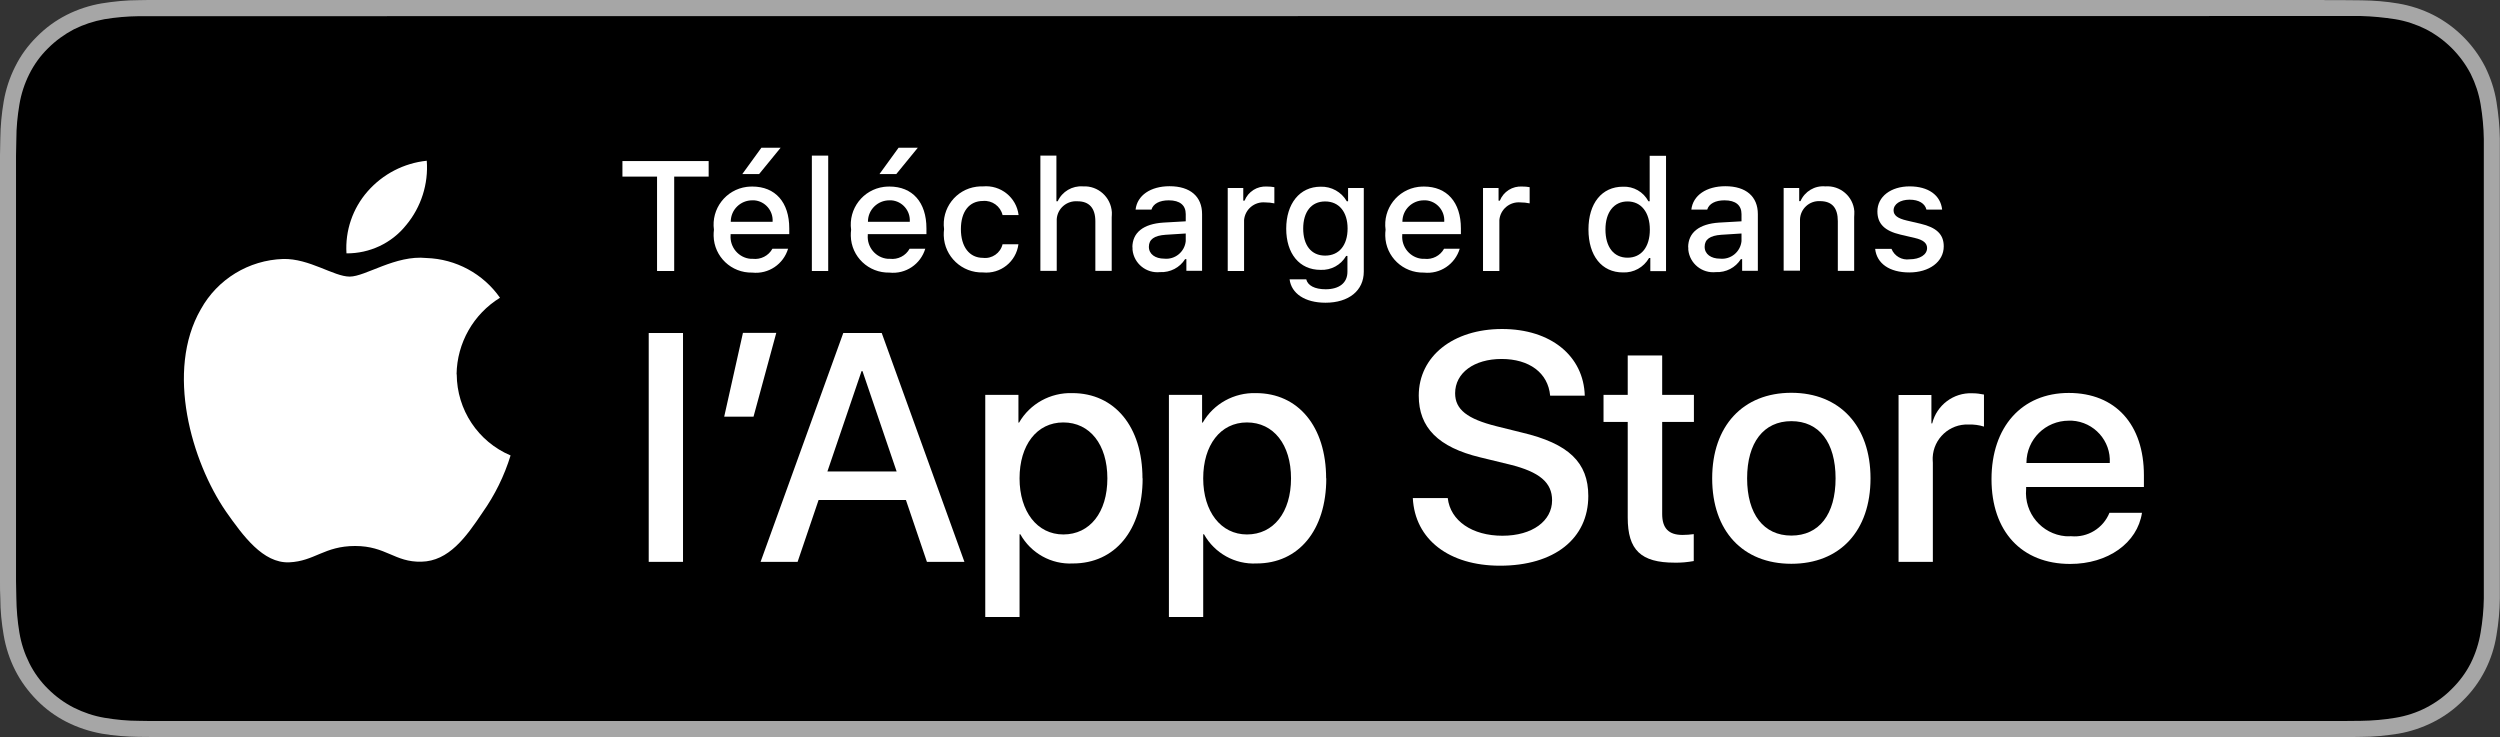<?xml version="1.0" encoding="UTF-8"?>
<svg id="Livello_1" data-name="Livello 1" xmlns="http://www.w3.org/2000/svg" viewBox="0 0 156 46">
  <rect x="0" y="0" width="156" height="46" fill="#333333" stroke="none"/>
  <defs>
    <style>
      .cls-1 {
        fill: #fff;
      }

      .cls-2 {
        fill: #a6a6a6;
      }
    </style>
  </defs>
  <g>
    <path class="cls-2" d="m145.04,0H10.96C10.54,0,10.13,0,9.71,0c-.35,0-.7,0-1.06.01-.77,0-1.54.08-2.3.2-.76.13-1.5.37-2.19.72-.69.35-1.32.81-1.86,1.36-.55.54-1.01,1.17-1.35,1.86-.35.69-.59,1.43-.72,2.19-.13.76-.2,1.53-.21,2.3-.01.35-.01.71-.02,1.06v26.58c0,.36,0,.7.02,1.06,0,.77.08,1.54.21,2.3.13.76.37,1.5.72,2.19.35.69.81,1.31,1.35,1.86.54.55,1.17,1.01,1.86,1.36.69.35,1.43.59,2.19.73.76.13,1.53.19,2.3.2.36,0,.7.01,1.06.01.42,0,.84,0,1.26,0h134.08c.41,0,.83,0,1.25,0,.35,0,.71,0,1.06-.01.77,0,1.54-.08,2.3-.2.76-.13,1.5-.38,2.19-.73.69-.35,1.32-.81,1.86-1.36.55-.54,1.01-1.17,1.36-1.86.35-.69.59-1.43.71-2.19.13-.76.2-1.53.21-2.3,0-.36,0-.7,0-1.06,0-.42,0-.83,0-1.26V10.97c0-.42,0-.84,0-1.26,0-.35,0-.71,0-1.06-.01-.77-.09-1.54-.21-2.3-.12-.76-.37-1.5-.71-2.19-.71-1.38-1.84-2.51-3.22-3.22-.69-.35-1.43-.59-2.19-.72-.76-.13-1.53-.19-2.3-.2-.35,0-.71-.01-1.06-.01-.41,0-.83,0-1.25,0h0Z"/>
    <path d="m9.71,44.99c-.35,0-.69,0-1.04-.01-.72,0-1.44-.07-2.15-.19-.66-.11-1.31-.33-1.91-.63-.59-.3-1.14-.7-1.61-1.17-.48-.47-.87-1.01-1.17-1.61-.3-.6-.51-1.24-.62-1.91-.12-.71-.18-1.43-.19-2.16,0-.24-.02-1.05-.02-1.05V9.71s.01-.8.02-1.03c0-.72.07-1.44.19-2.15.11-.67.32-1.31.62-1.91.3-.6.69-1.14,1.17-1.61.47-.47,1.02-.87,1.61-1.18.6-.3,1.24-.51,1.9-.63.71-.12,1.43-.18,2.16-.19h1.04s136.57-.01,136.57-.01h1.05c.72.02,1.43.09,2.14.2.67.11,1.32.33,1.92.63,1.19.62,2.16,1.59,2.78,2.78.3.6.51,1.24.62,1.9.12.72.19,1.44.2,2.17,0,.33,0,.68,0,1.02,0,.43,0,.84,0,1.26v24.07c0,.42,0,.83,0,1.24,0,.37,0,.72,0,1.07-.01.71-.08,1.43-.2,2.13-.11.67-.32,1.32-.62,1.92-.3.59-.7,1.13-1.17,1.59-.47.48-1.01.87-1.61,1.18-.6.31-1.25.52-1.92.63-.71.12-1.43.18-2.15.19-.34,0-.69.01-1.03.01h-1.25s-135.33,0-135.33,0Z"/>
  </g>
  <g>
    <g id="_Group_" data-name=" Group ">
      <g id="_Group_2" data-name=" Group 2">
        <g id="_Group_3" data-name=" Group 3">
          <path id="_Path_" data-name=" Path " class="cls-1" d="m28.49,23.35c.03-1.95,1.05-3.75,2.71-4.77-1.05-1.5-2.75-2.42-4.59-2.48-1.93-.2-3.8,1.16-4.79,1.16s-2.52-1.14-4.15-1.1c-2.15.07-4.1,1.26-5.14,3.14-2.22,3.85-.57,9.51,1.57,12.62,1.07,1.52,2.31,3.23,3.94,3.17,1.6-.07,2.19-1.02,4.12-1.02s2.47,1.02,4.13.98c1.71-.03,2.79-1.53,3.82-3.07.77-1.09,1.36-2.29,1.75-3.56-2.03-.86-3.35-2.85-3.36-5.06Z"/>
          <path id="_Path_2" data-name=" Path 2" class="cls-1" d="m25.35,14.04c.93-1.12,1.39-2.56,1.28-4.01-1.43.15-2.74.83-3.69,1.91-.93,1.06-1.41,2.45-1.32,3.87,1.44.01,2.82-.63,3.72-1.76Z"/>
        </g>
      </g>
    </g>
    <g id="_Group_4" data-name=" Group 4">
      <g>
        <path class="cls-1" d="m41,16.91v-5.89h-2.16v-.97h5.38v.97h-2.15v5.89h-1.07Z"/>
        <path class="cls-1" d="m49.18,15.51c-.29.98-1.23,1.61-2.24,1.5-1.3.03-2.38-.99-2.41-2.29,0-.13,0-.26.02-.38-.18-1.31.74-2.51,2.05-2.68.11-.01.22-.02.34-.02,1.44,0,2.31.98,2.31,2.61v.36h-3.66v.06c-.06.75.5,1.42,1.25,1.48.04,0,.09,0,.13,0,.5.06.99-.19,1.23-.63h.98Zm-3.59-1.67h2.62c.05-.69-.47-1.29-1.15-1.34-.04,0-.08,0-.12,0-.73,0-1.33.58-1.34,1.31,0,.01,0,.02,0,.03h0Zm.73-2.98l1.19-1.64h1.2l-1.34,1.64h-1.06Z"/>
        <path class="cls-1" d="m50.66,9.71h1.02v7.2h-1.02v-7.2Z"/>
        <path class="cls-1" d="m57.74,15.51c-.29.98-1.23,1.61-2.24,1.5-1.3.03-2.38-.99-2.41-2.29,0-.13,0-.26.02-.38-.18-1.31.74-2.51,2.05-2.68.11-.01.22-.02.34-.02,1.44,0,2.31.98,2.31,2.61v.36h-3.66v.06c-.06.75.5,1.42,1.25,1.48.04,0,.09,0,.13,0,.5.06.99-.19,1.23-.63h.98Zm-3.59-1.67h2.62c.05-.69-.47-1.29-1.15-1.34-.04,0-.08,0-.12,0-.73,0-1.33.58-1.34,1.31,0,.01,0,.02,0,.03Zm.73-2.98l1.19-1.64h1.2l-1.34,1.64h-1.06Z"/>
        <path class="cls-1" d="m62.56,13.42c-.13-.55-.65-.93-1.22-.88-.86,0-1.38.66-1.38,1.76s.53,1.79,1.38,1.79c.56.07,1.09-.3,1.22-.85h.99c-.14,1.09-1.12,1.87-2.21,1.76-1.31.04-2.41-.99-2.45-2.3,0-.14,0-.27.02-.4-.17-1.29.73-2.48,2.03-2.65.13-.02.26-.02.4-.02,1.1-.1,2.09.69,2.22,1.79h-.99Z"/>
        <path class="cls-1" d="m64.91,9.71h1.01v2.85h.08c.28-.61.91-.98,1.58-.93.94-.05,1.74.67,1.8,1.61,0,.11,0,.21-.01.32v3.34h-1.02v-3.09c0-.83-.39-1.25-1.11-1.25-.67-.05-1.25.44-1.3,1.11,0,.07,0,.14,0,.21v3.02h-1.02v-7.2Z"/>
        <path class="cls-1" d="m70.66,15.44c0-.93.69-1.47,1.93-1.55l1.4-.08v-.45c0-.55-.36-.86-1.06-.86-.57,0-.97.21-1.08.58h-.99c.1-.89.94-1.46,2.12-1.46,1.3,0,2.03.65,2.03,1.74v3.54h-.98v-.73h-.08c-.33.53-.93.84-1.56.81-.86.09-1.63-.53-1.72-1.39,0-.05,0-.1,0-.16Zm3.33-.44v-.43l-1.26.08c-.71.05-1.04.29-1.04.75s.4.74.96.74c.67.07,1.27-.42,1.34-1.09,0-.01,0-.03,0-.04h0Z"/>
        <path class="cls-1" d="m76.6,11.73h.98v.79h.08c.23-.57.79-.92,1.4-.88.15,0,.31.01.46.04v1.01c-.19-.04-.38-.06-.57-.06-.67-.06-1.26.43-1.32,1.1,0,.04,0,.08,0,.12v3.06h-1.02v-5.18Z"/>
        <path class="cls-1" d="m80.46,17.43h1.05c.09.38.52.62,1.21.62.85,0,1.36-.4,1.36-1.09v-.99h-.08c-.33.57-.94.9-1.6.87-1.32,0-2.14-1.02-2.14-2.57s.83-2.62,2.15-2.62c.67-.02,1.3.33,1.63.91h.08v-.83h.98v5.22c0,1.18-.93,1.94-2.39,1.94-1.29,0-2.13-.58-2.24-1.46Zm3.63-3.17c0-1.03-.53-1.69-1.4-1.69s-1.37.66-1.37,1.69.49,1.69,1.37,1.69,1.4-.66,1.4-1.69h0Z"/>
        <path class="cls-1" d="m91.09,15.51c-.29.98-1.23,1.61-2.24,1.5-1.3.03-2.38-.99-2.41-2.29,0-.13,0-.26.02-.38-.18-1.31.74-2.51,2.05-2.68.11-.01.22-.02.34-.02,1.44,0,2.31.98,2.31,2.61v.36h-3.66v.06c-.06.75.5,1.42,1.25,1.48.04,0,.09,0,.13,0,.5.06.99-.19,1.23-.63h.98Zm-3.59-1.67h2.62c.05-.69-.47-1.29-1.15-1.34-.04,0-.08,0-.12,0-.73,0-1.33.58-1.34,1.31,0,.01,0,.02,0,.03h0Z"/>
        <path class="cls-1" d="m92.53,11.73h.98v.79h.08c.23-.57.79-.92,1.4-.88.15,0,.31.01.46.04v1.01c-.19-.04-.38-.06-.57-.06-.67-.06-1.26.43-1.32,1.1,0,.04,0,.08,0,.12v3.06h-1.02v-5.18Z"/>
        <path class="cls-1" d="m99.12,14.32c0-1.64.84-2.67,2.15-2.67.66-.03,1.28.32,1.59.91h.08v-2.84h1.02v7.2h-.98v-.82h-.08c-.33.58-.96.93-1.63.9-1.32,0-2.15-1.04-2.15-2.68Zm1.06,0c0,1.1.52,1.76,1.38,1.76s1.39-.67,1.39-1.75-.54-1.76-1.39-1.76-1.38.67-1.38,1.75h0Z"/>
        <path class="cls-1" d="m105.34,15.44c0-.93.69-1.47,1.93-1.55l1.4-.08v-.45c0-.55-.36-.86-1.06-.86-.57,0-.97.21-1.08.58h-.99c.1-.89.94-1.46,2.12-1.46,1.3,0,2.03.65,2.03,1.74v3.54h-.98v-.73h-.08c-.33.53-.93.84-1.56.81-.86.09-1.63-.53-1.72-1.39,0-.05,0-.1,0-.16Zm3.33-.44v-.43l-1.26.08c-.71.05-1.04.29-1.04.75s.4.74.96.74c.67.07,1.27-.42,1.34-1.09,0-.01,0-.03,0-.04h0Z"/>
        <path class="cls-1" d="m111.29,11.73h.98v.82h.08c.27-.61.89-.98,1.55-.92.93-.07,1.74.63,1.81,1.55,0,.12,0,.25-.01.37v3.35h-1.02v-3.1c0-.83-.36-1.25-1.12-1.25-.66-.03-1.21.48-1.24,1.13,0,.06,0,.12,0,.18v3.03h-1.02v-5.18Z"/>
        <path class="cls-1" d="m119.16,11.63c1.16,0,1.93.54,2.03,1.45h-.98c-.09-.38-.47-.62-1.05-.62s-1,.27-1,.67c0,.31.26.5.82.63l.86.2c.98.23,1.45.65,1.45,1.41,0,.97-.91,1.63-2.15,1.63s-2.03-.56-2.13-1.47h1.02c.18.45.65.72,1.13.65.64,0,1.09-.29,1.09-.7,0-.31-.24-.51-.76-.63l-.9-.21c-.98-.23-1.44-.67-1.44-1.45,0-.92.84-1.56,2.01-1.56Z"/>
      </g>
    </g>
  </g>
  <g>
    <path class="cls-1" d="m40.48,20.78h2.14v14.28h-2.14v-14.28Z"/>
    <path class="cls-1" d="m45.19,26l1.17-5.23h2.08l-1.42,5.23h-1.83Z"/>
    <path class="cls-1" d="m56.52,31.2h-5.44l-1.31,3.86h-2.31l5.16-14.28h2.4l5.16,14.28h-2.34l-1.31-3.86Zm-4.88-1.78h4.31l-2.13-6.26h-.06l-2.13,6.26Z"/>
    <path class="cls-1" d="m71.3,29.85c0,3.24-1.73,5.31-4.35,5.31-1.35.07-2.62-.64-3.28-1.82h-.05v5.16h-2.14v-13.86h2.07v1.73h.04c.68-1.18,1.96-1.88,3.32-1.84,2.64,0,4.38,2.09,4.38,5.32Zm-2.2,0c0-2.11-1.09-3.49-2.75-3.49s-2.73,1.42-2.73,3.49,1.1,3.5,2.73,3.5c1.66,0,2.75-1.38,2.75-3.5Z"/>
    <path class="cls-1" d="m82.76,29.85c0,3.24-1.73,5.31-4.35,5.31-1.35.07-2.62-.64-3.28-1.82h-.05v5.16h-2.14v-13.86h2.07v1.73h.04c.68-1.18,1.96-1.88,3.32-1.84,2.64,0,4.38,2.09,4.38,5.32Zm-2.2,0c0-2.11-1.09-3.49-2.75-3.49s-2.73,1.42-2.73,3.49,1.1,3.5,2.73,3.5c1.66,0,2.75-1.38,2.75-3.5Z"/>
    <path class="cls-1" d="m90.34,31.08c.16,1.42,1.53,2.35,3.41,2.35s3.1-.93,3.1-2.21c0-1.11-.78-1.77-2.63-2.23l-1.85-.45c-2.62-.63-3.84-1.86-3.84-3.85,0-2.46,2.15-4.16,5.2-4.16s5.09,1.69,5.16,4.16h-2.16c-.13-1.43-1.31-2.29-3.03-2.29s-2.9.87-2.9,2.14c0,1.01.75,1.6,2.59,2.06l1.57.39c2.93.69,4.15,1.87,4.15,3.96,0,2.67-2.13,4.35-5.51,4.35-3.17,0-5.31-1.63-5.44-4.22h2.19Z"/>
    <path class="cls-1" d="m103.72,22.18v2.46h1.98v1.69h-1.98v5.74c0,.89.4,1.31,1.27,1.31.24,0,.47-.02.7-.05v1.68c-.39.07-.79.11-1.19.1-2.11,0-2.93-.79-2.93-2.81v-5.97h-1.51v-1.69h1.51v-2.46h2.15Z"/>
    <path class="cls-1" d="m106.84,29.85c0-3.28,1.93-5.34,4.94-5.34s4.94,2.06,4.94,5.34-1.91,5.33-4.94,5.33c-3.03,0-4.94-2.05-4.94-5.33Zm7.7,0c0-2.25-1.03-3.57-2.76-3.57s-2.76,1.34-2.76,3.57,1.03,3.57,2.76,3.57,2.76-1.32,2.76-3.57h0Z"/>
    <path class="cls-1" d="m118.48,24.65h2.04v1.77h.05c.28-1.14,1.33-1.93,2.5-1.88.25,0,.49.03.73.08v2c-.31-.1-.64-.14-.96-.13-1.19-.05-2.19.88-2.24,2.06,0,.11,0,.22.01.33v6.18h-2.14v-10.41Z"/>
    <path class="cls-1" d="m133.66,32c-.29,1.89-2.13,3.19-4.48,3.19-3.03,0-4.91-2.03-4.91-5.29s1.89-5.38,4.82-5.38,4.69,1.98,4.69,5.14v.73h-7.35v.13c-.13,1.49.97,2.81,2.46,2.94.11,0,.23.01.34,0,1.04.1,2.01-.5,2.4-1.46h2.03Zm-7.22-3.11h5.21c.08-1.38-.98-2.56-2.36-2.64-.06,0-.13,0-.19,0-1.46,0-2.64,1.16-2.65,2.62,0,0,0,.02,0,.02Z"/>
  </g>
</svg>